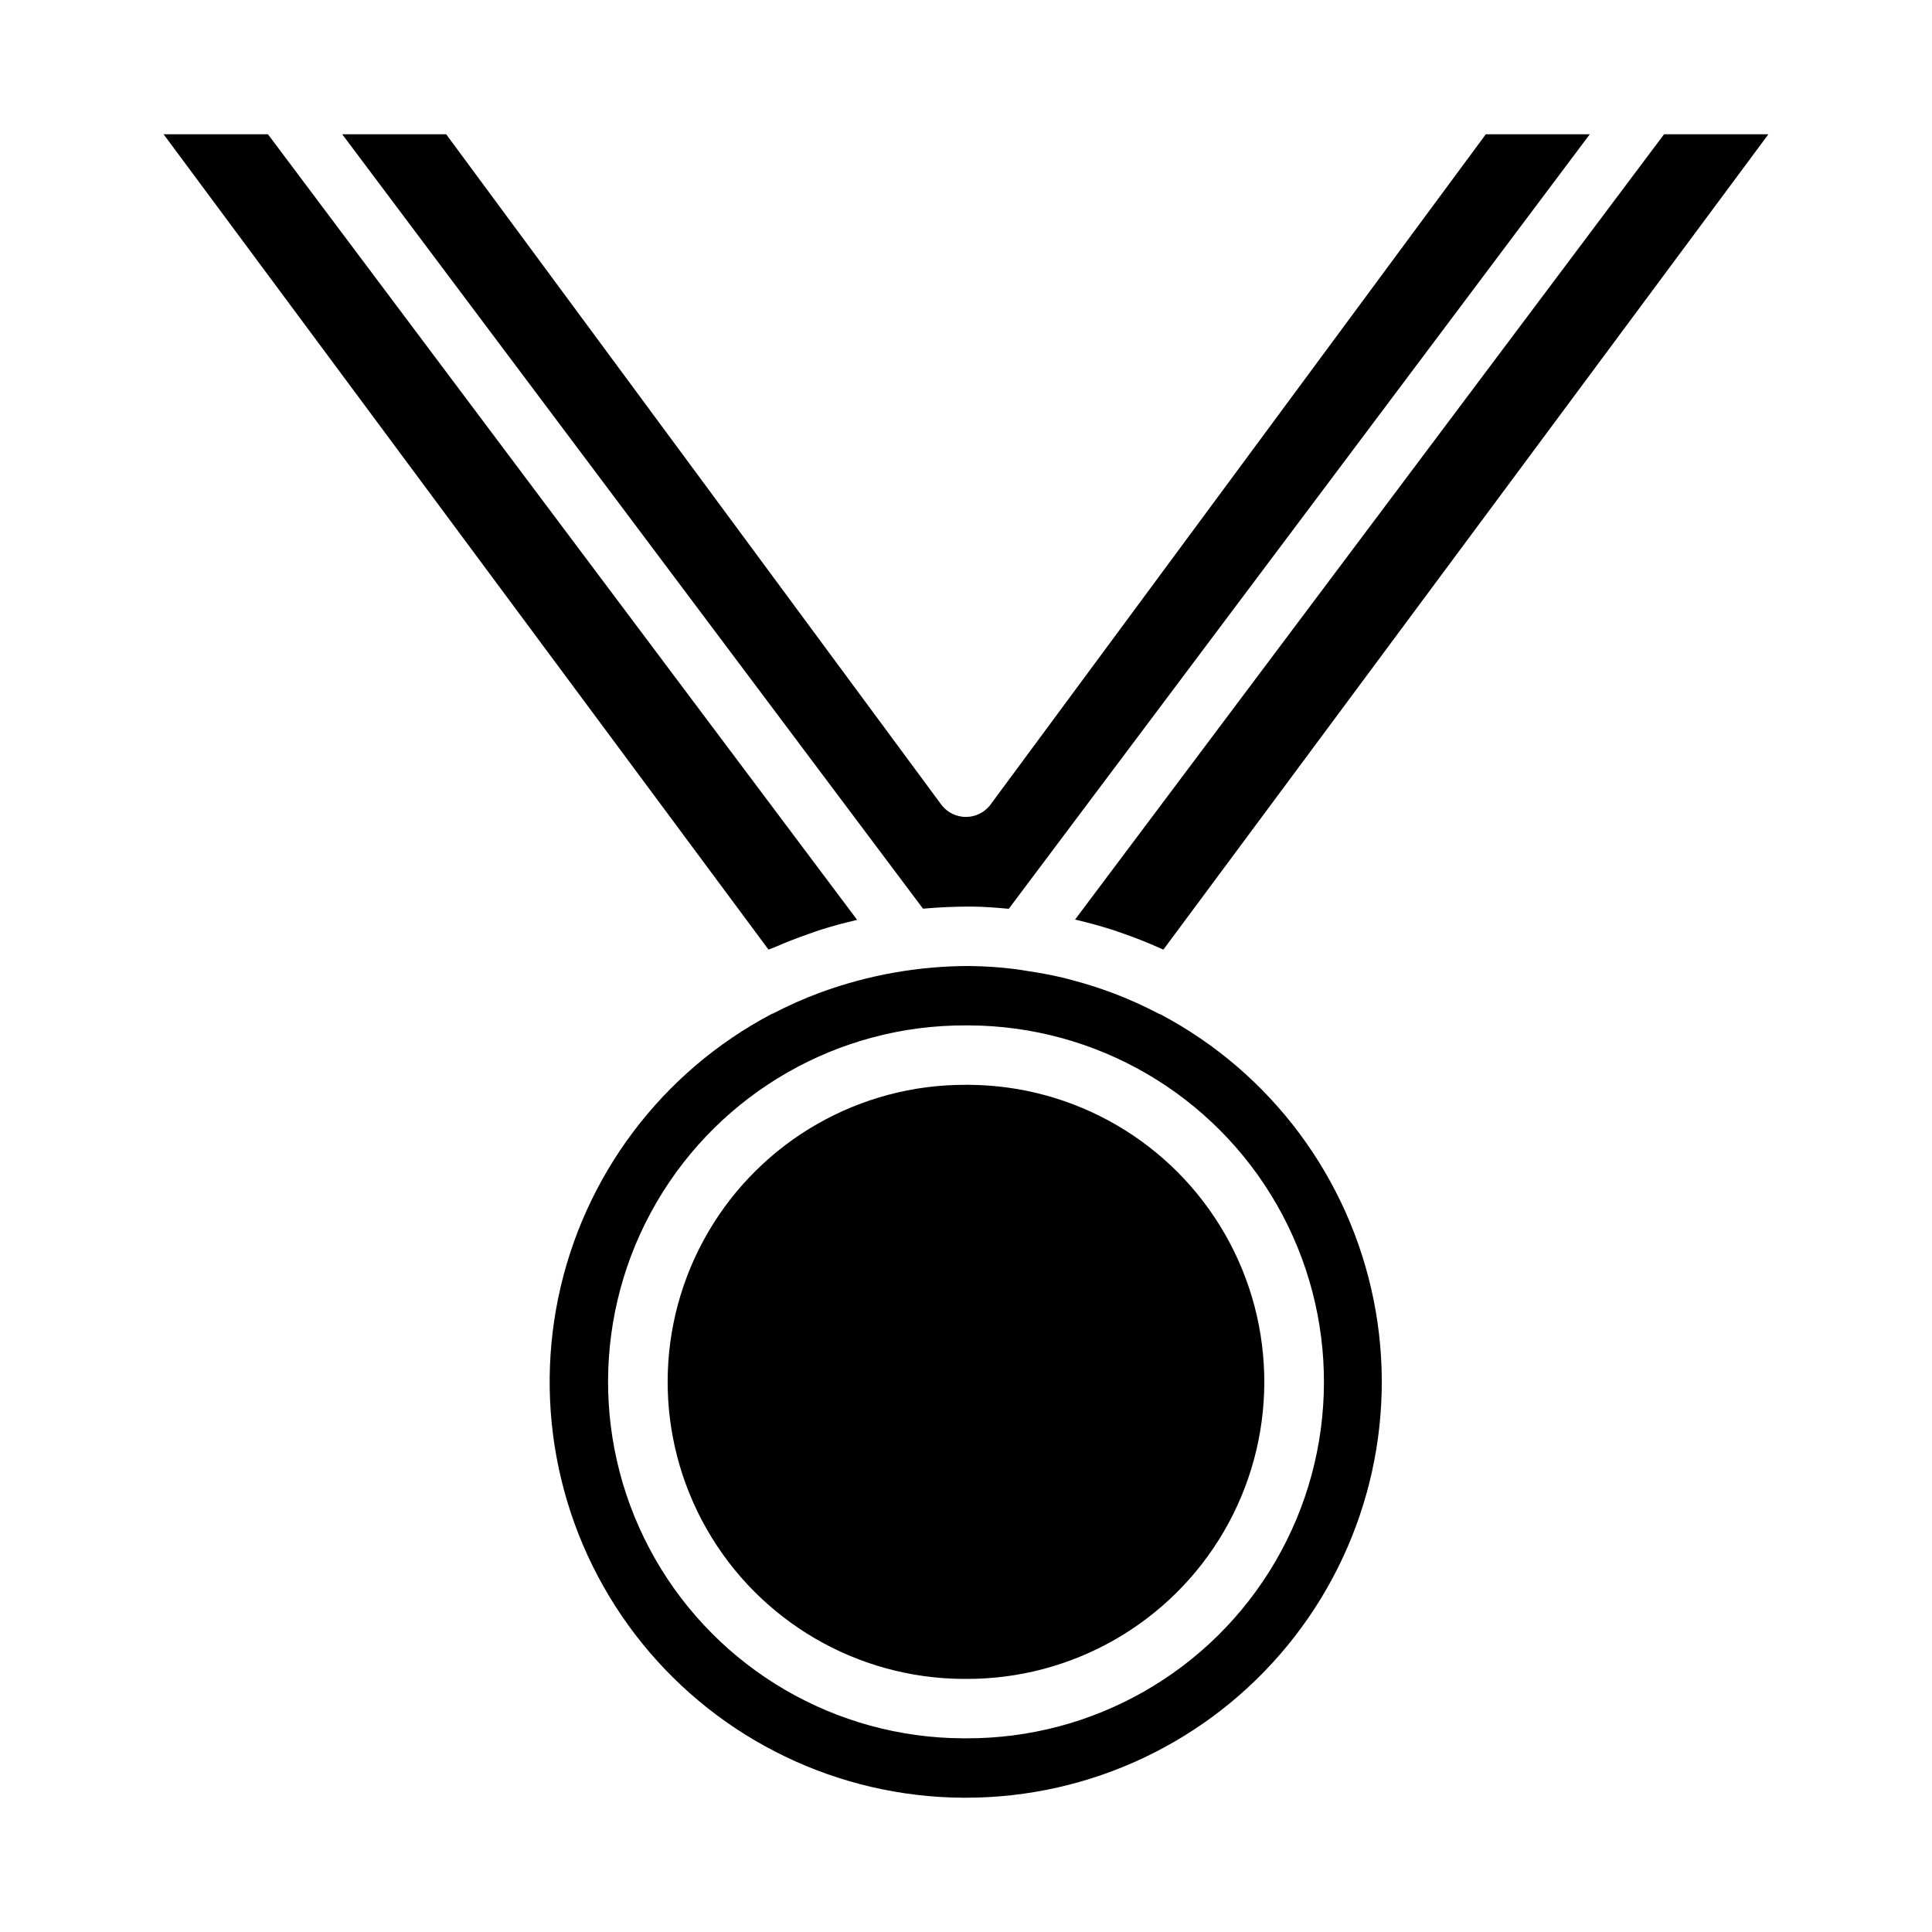 <?xml version="1.0" encoding="UTF-8"?>
<!-- Uploaded to: ICON Repo, www.svgrepo.com, Generator: ICON Repo Mixer Tools -->
<svg fill="#000000" width="800px" height="800px" version="1.1" viewBox="144 144 512 512" xmlns="http://www.w3.org/2000/svg">
 <g>
  <path d="m349.31 395.02c3.016-1.324 6.086-2.504 9.203-3.59 0.977-0.34 1.945-0.699 2.93-1.016 3.195-1.016 6.43-1.875 9.707-2.637l-156.14-208.19h-27.656l160.31 216.07c0.535-0.242 1.102-0.379 1.648-0.637z"/>
  <path d="m401.1 384.25c3.449 0 6.863 0.285 10.234 0.59l153.98-205.26h-27.555l-131.46 177.91c-1.551 1.902-3.875 3.004-6.328 3.004-2.457 0-4.777-1.102-6.332-3.004l-131.4-177.91h-27.551l153.92 205.23c4.125-0.371 8.289-0.559 12.492-0.559z"/>
  <path d="m439.86 390.76 0.488 0.18c4.062 1.367 8.055 2.945 11.957 4.723l160.34-216.08h-27.652l-156.09 208.11c3.707 0.863 7.359 1.871 10.957 3.062z"/>
  <path d="m400.68 431.49h-0.684c-28.125-0.121-54.176 14.77-68.344 39.066-14.168 24.293-14.297 54.301-0.34 78.719 13.957 24.418 39.883 39.531 68.004 39.652h0.68c28.121 0.121 54.176-14.77 68.34-39.066 14.168-24.297 14.297-54.305 0.34-78.719-13.957-24.418-39.879-39.531-68.004-39.652z"/>
  <path d="m451.69 412.87c-0.203-0.086-0.426-0.133-0.629-0.242l-0.004-0.004c-3.777-1.973-7.664-3.734-11.641-5.273l-0.875-0.316c-3.398-1.27-6.863-2.367-10.375-3.289-0.875-0.227-1.746-0.473-2.637-0.676-3.039-0.73-6.125-1.281-9.227-1.746-1.055-0.156-2.094-0.363-3.148-0.488v-0.004c-4.047-0.504-8.117-0.781-12.195-0.832-13.465-0.004-26.828 2.363-39.477 6.996l-0.363 0.133c-4.184 1.555-8.262 3.371-12.215 5.441-0.109 0.055-0.219 0.047-0.332 0.102-29.191 15.355-49.973 42.98-56.633 75.285-6.66 32.305 1.5 65.898 22.238 91.547 20.742 25.648 51.879 40.66 84.863 40.91h0.961c33.027-0.004 64.316-14.824 85.242-40.379 20.93-25.555 29.293-59.148 22.785-91.535-6.504-32.383-27.191-60.141-56.363-75.629zm-51.688 191.8h-0.789c-33.75-0.141-64.859-18.277-81.609-47.574-16.754-29.297-16.605-65.309 0.391-94.465 16.996-29.156 48.258-47.031 82.008-46.891h0.785c33.75 0.141 64.859 18.277 81.613 47.574 16.75 29.297 16.602 65.305-0.395 94.465-16.996 29.156-48.258 47.031-82.004 46.891z"/>
 </g>
</svg>